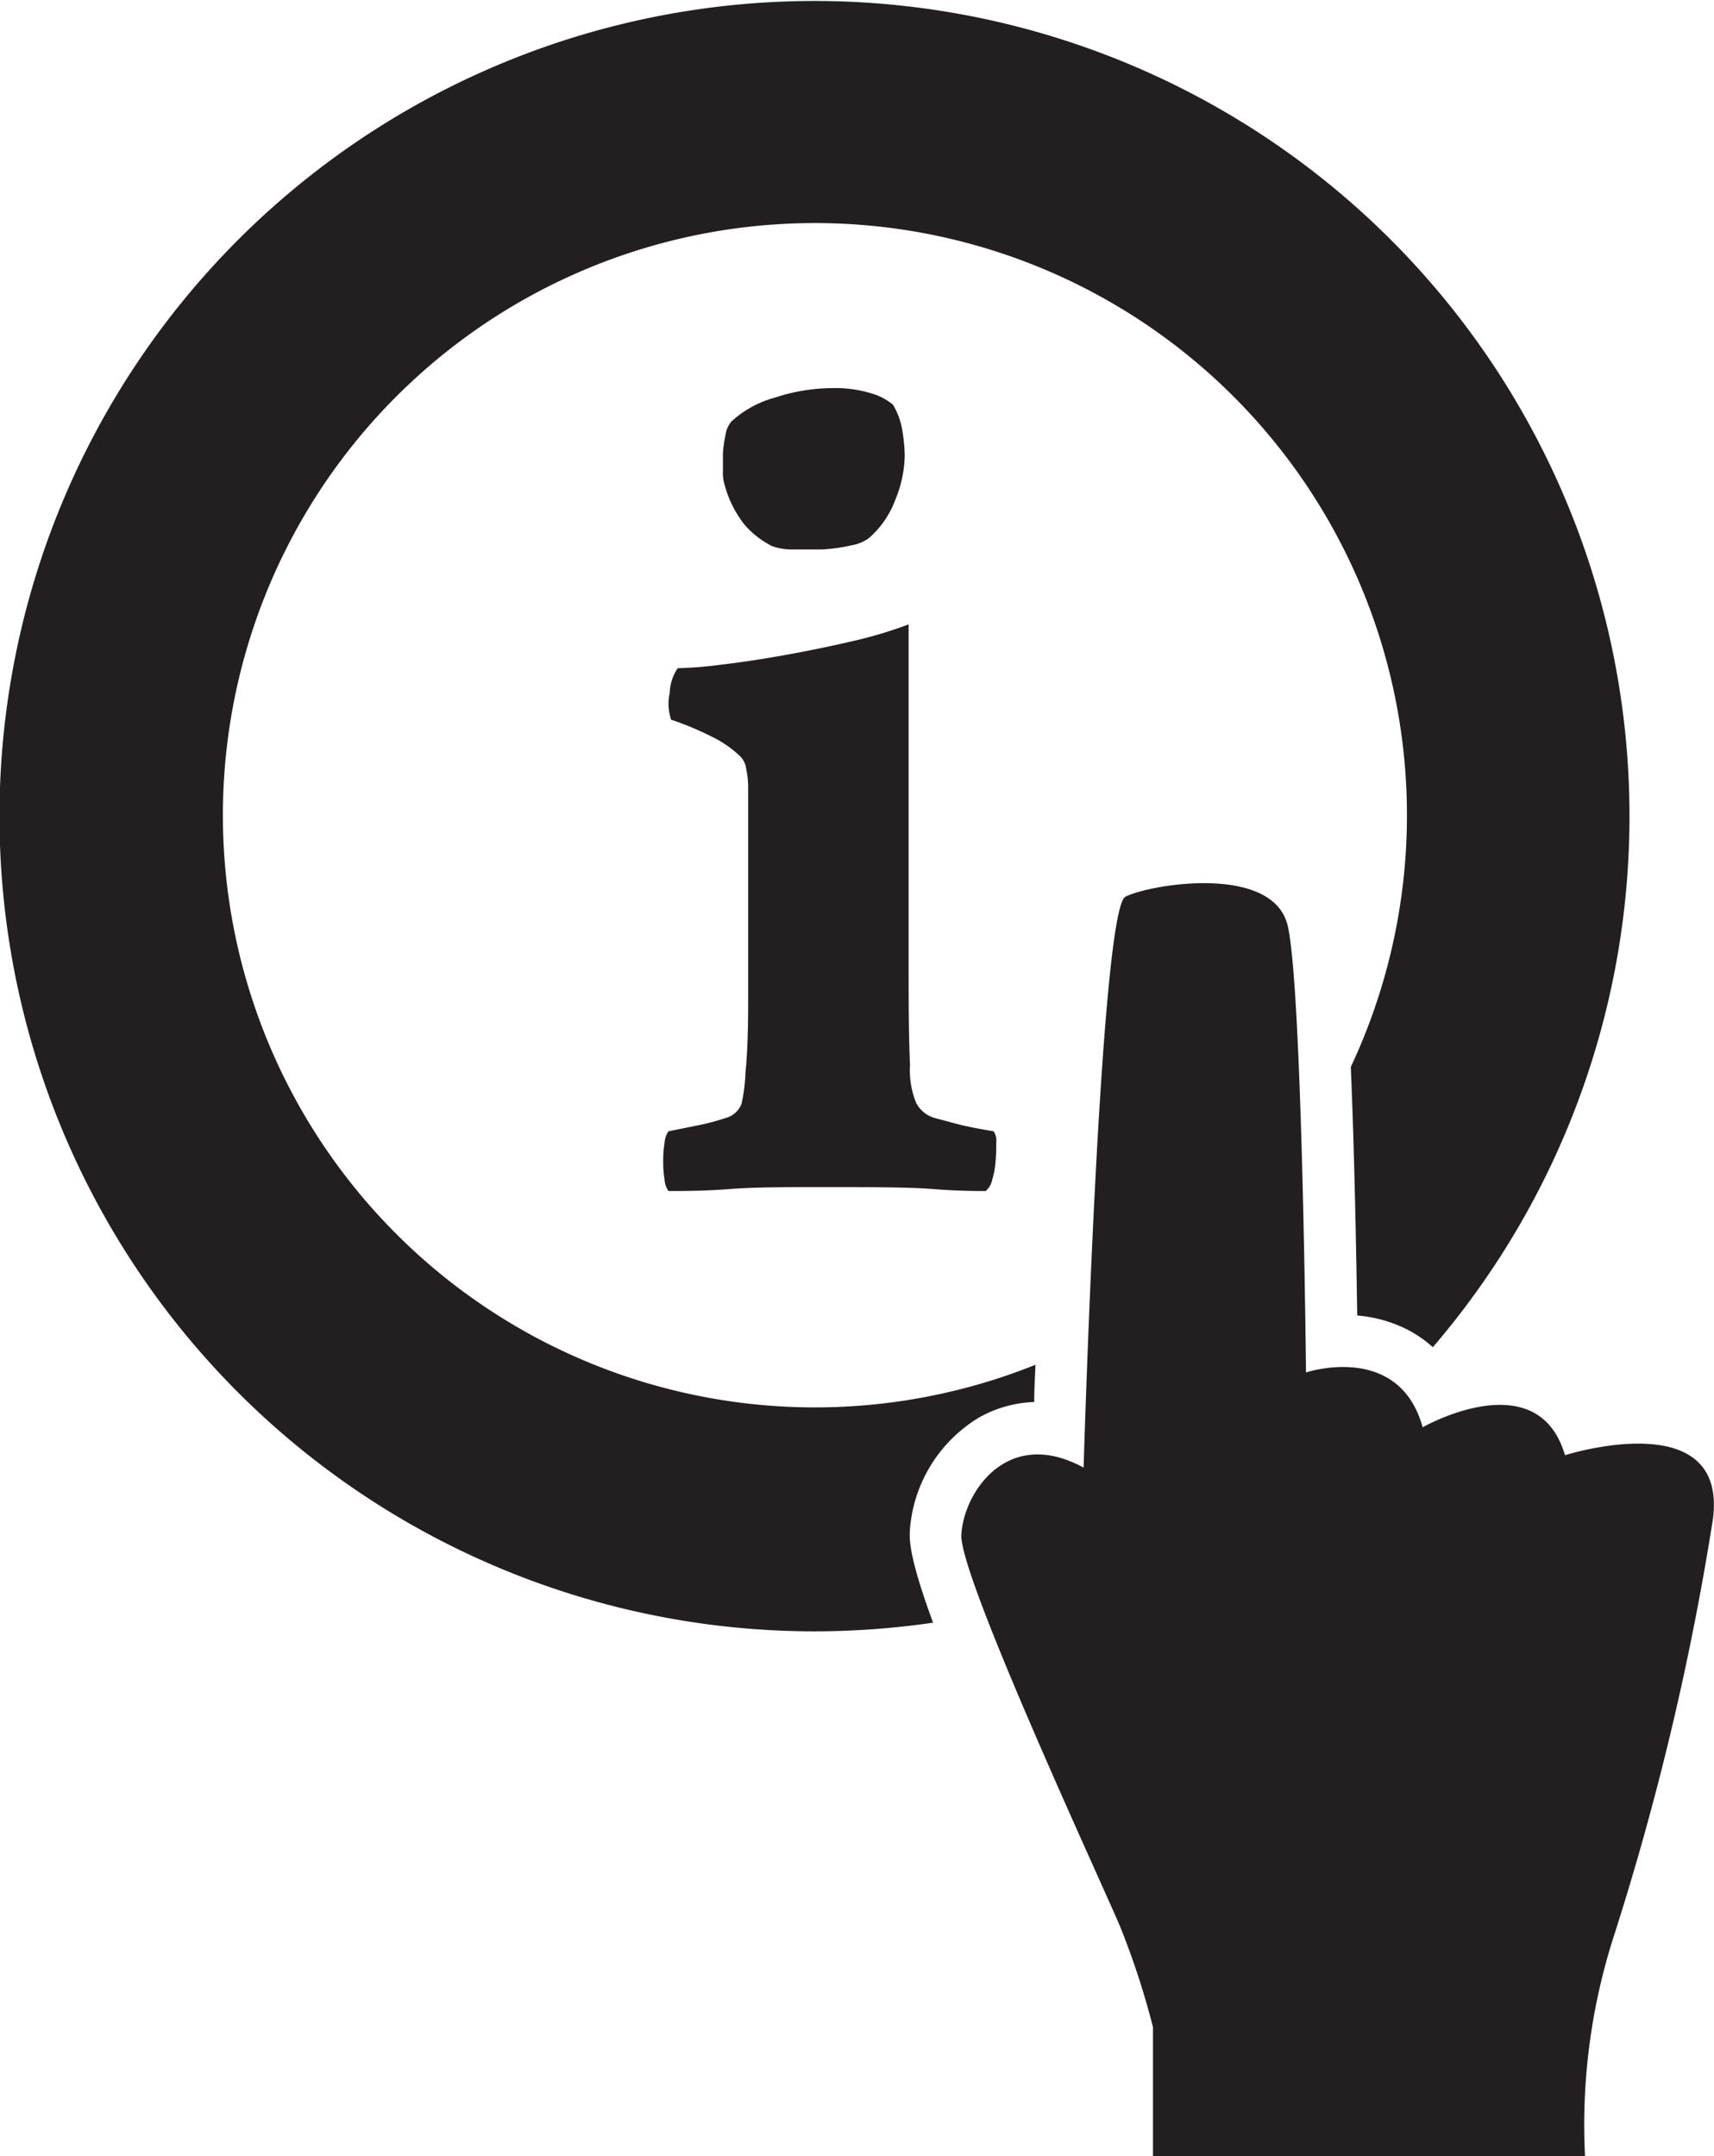<svg xmlns="http://www.w3.org/2000/svg" viewBox="0 0 122.84 154.5"><defs><style>.cls-1{fill:#231f20;}</style></defs><title>infos</title><g id="Calque_2" data-name="Calque 2"><g id="Calque_1-2" data-name="Calque 1"><path class="cls-1" d="M71.21,81.06a1.19,1.19,0,0,1,.19.81c0,.41,0,.86-.05,1.33a5.51,5.51,0,0,1-.24,1.33,1.42,1.42,0,0,1-.47.81c-.7,0-2,0-3.75-.14s-4.5-.14-8.08-.14c-2.52,0-4.7,0-6.53.14s-3.29.14-4.37.14a1.57,1.57,0,0,1-.28-.81,7.9,7.9,0,0,1-.1-1.33,8,8,0,0,1,.1-1.33,1.61,1.61,0,0,1,.28-.81l2.33-.47A16.88,16.88,0,0,0,52,80.11a1.69,1.69,0,0,0,1.14-1,12.32,12.32,0,0,0,.29-2.29c.12-1.14.19-2.82.19-5V56.34a6.36,6.36,0,0,0-.14-1.24,1.54,1.54,0,0,0-.53-1A8,8,0,0,0,51.43,53a21.6,21.6,0,0,0-3.33-1.43A3.61,3.61,0,0,1,48,49.63a3.31,3.31,0,0,1,.57-1.75,28.68,28.68,0,0,0,3-.24c1.37-.16,2.87-.38,4.5-.67s3.27-.62,4.9-1a30.68,30.68,0,0,0,4.15-1.23V69c0,2.66,0,5.1.1,7.32A6.17,6.17,0,0,0,65.65,79,2.14,2.14,0,0,0,67,80.11l1.61.43C69.21,80.7,70.07,80.87,71.21,81.06Zm-6.37-48.4a8.62,8.62,0,0,1-.67,3.14,6.75,6.75,0,0,1-1.9,2.76,3,3,0,0,1-1.28.52,11.88,11.88,0,0,1-2.14.29c-.76,0-1.48,0-2.14,0a4.17,4.17,0,0,1-1.38-.24,6.45,6.45,0,0,1-2-1.57,8,8,0,0,1-1.42-2.9,2.84,2.84,0,0,1-.1-.9c0-.42,0-.85,0-1.29a10.14,10.14,0,0,1,.19-1.33,1.87,1.87,0,0,1,.43-.95,7.53,7.53,0,0,1,3.14-1.71,13.19,13.19,0,0,1,4.08-.67,8.78,8.78,0,0,1,2.81.38A4.19,4.19,0,0,1,64,29a5.18,5.18,0,0,1,.67,1.86A11.93,11.93,0,0,1,64.84,32.66Z"/><path class="cls-1" d="M82.63,154.5v-9.26a56.88,56.88,0,0,0-2.35-7.19C79,135,68.77,113,68.9,110s3.27-7.84,8.76-4.84c0,0,1.18-40,3-40.91s10.59-2.35,11.63,2.09,1.31,32,1.31,32,6.66-2.22,8.36,3.93c0,0,8.24-4.71,10.2,2,0,0,11.76-3.74,10.59,4.66a199.63,199.63,0,0,1-7.06,29.71,44.18,44.18,0,0,0-2.09,15.93Z"/><path class="cls-1" d="M65.2,109.79a10.29,10.29,0,0,1,5-8.24,8.62,8.62,0,0,1,3.92-1.09c0-.91.06-1.79.09-2.67A42.43,42.43,0,1,1,96.81,76.45c.26,6.1.39,13.21.46,17.81A9.69,9.69,0,0,1,101,95.34a8.94,8.94,0,0,1,1.69,1.19,58.41,58.41,0,1,0-44.27,20.36,59,59,0,0,0,8.45-.62C65.52,112.57,65.16,110.86,65.2,109.79Z"/></g></g></svg>